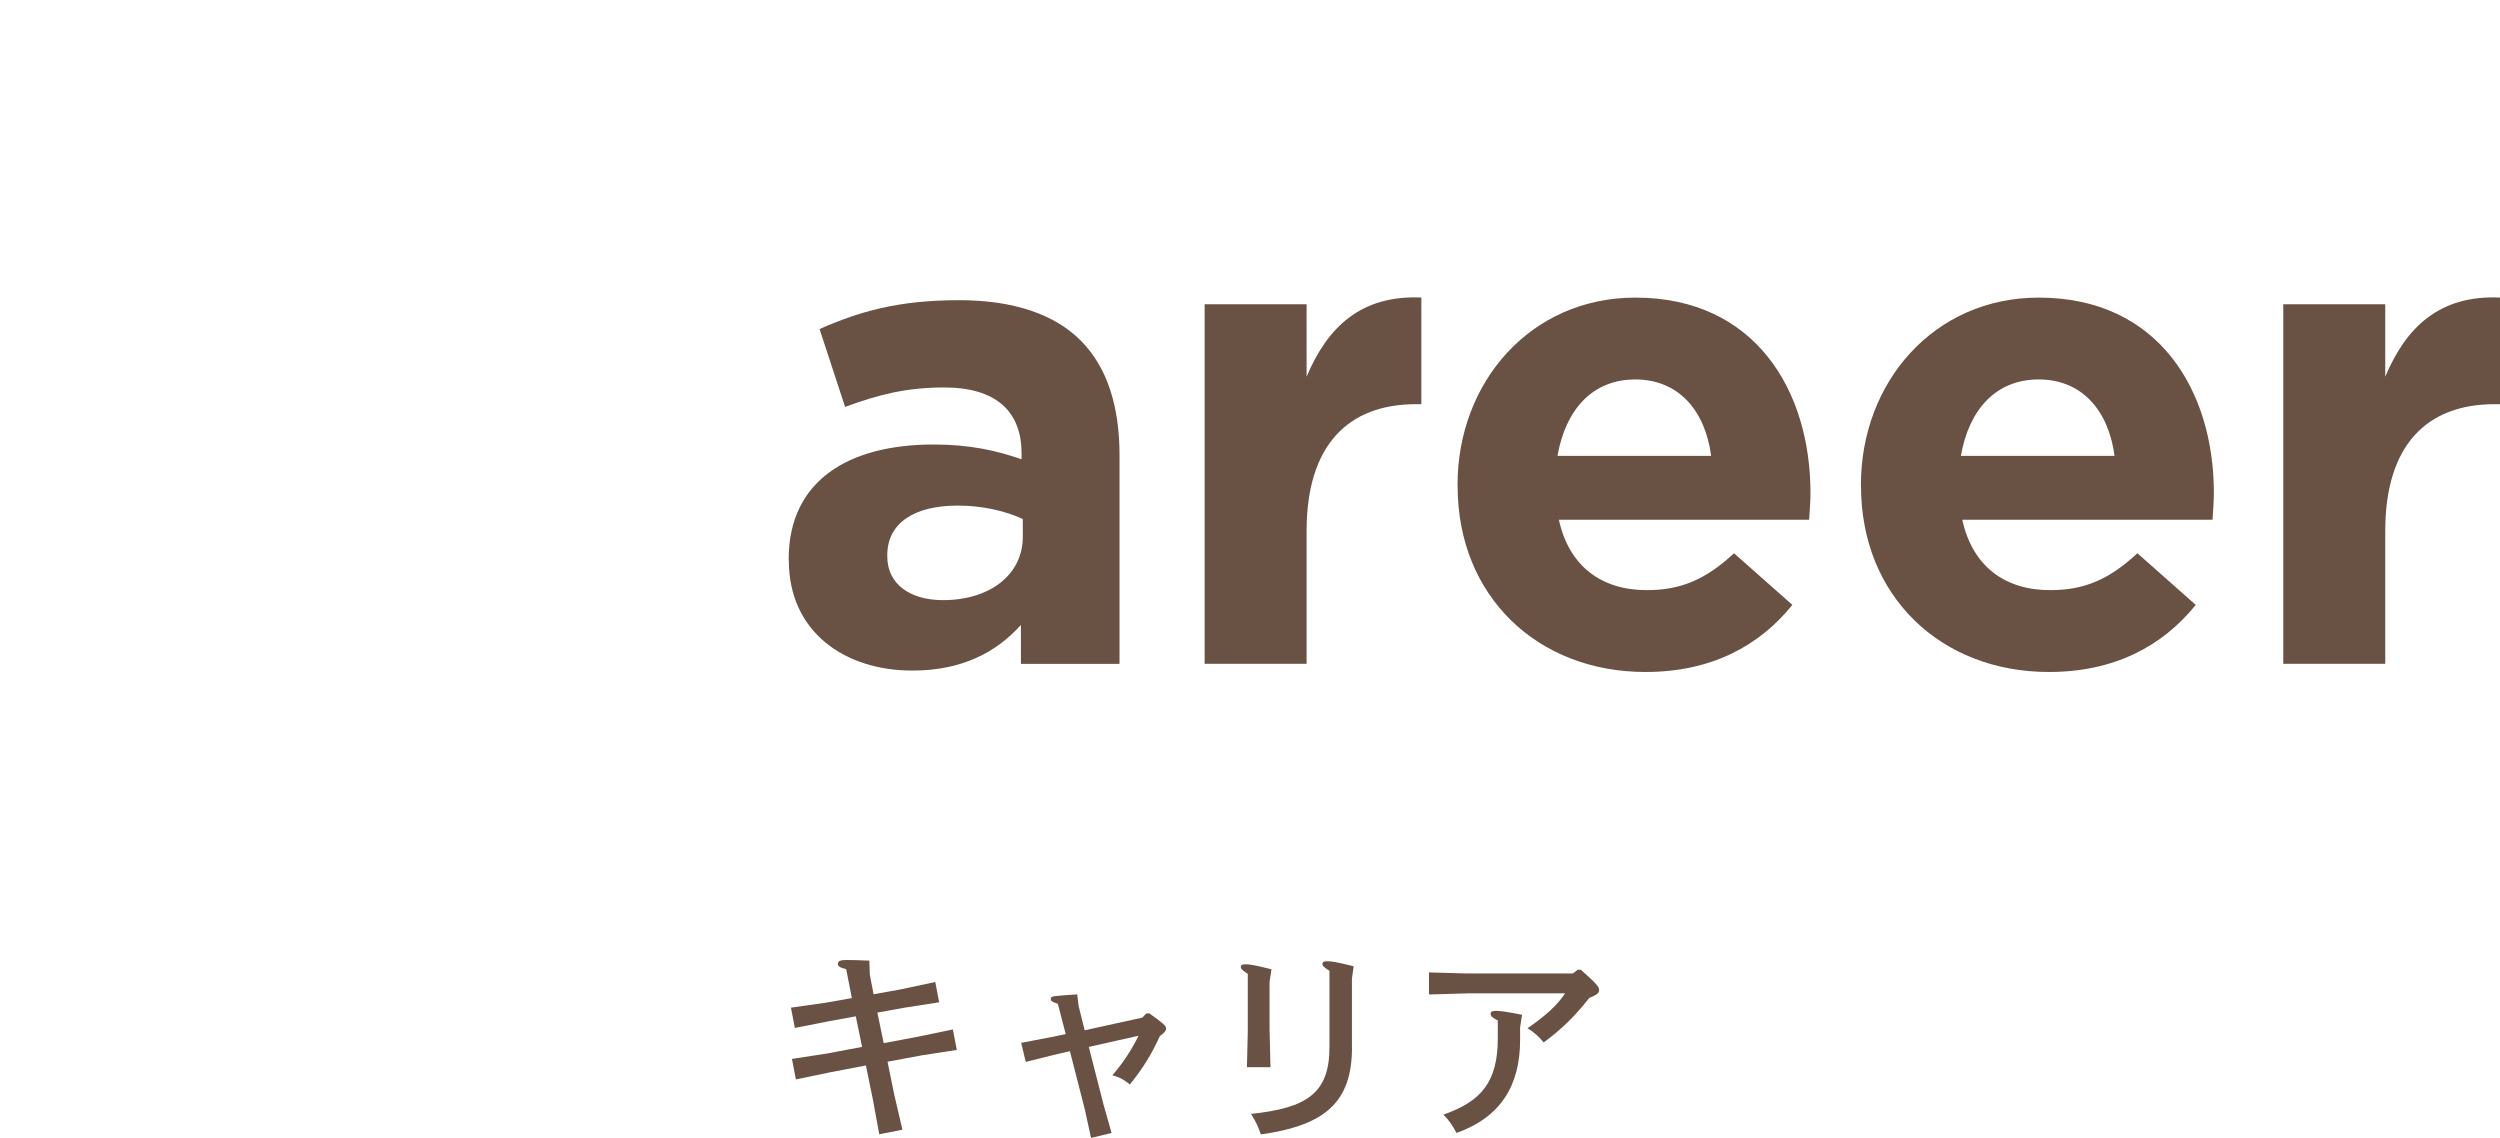 <svg height="145.87" viewBox="0 0 320.47 145.87" width="320.47" xmlns="http://www.w3.org/2000/svg">
    <defs>
        <style>
            .anim{ transform-origin:55px 55px; transform:scale(0); animation: anim .4s cubic-bezier(.96,.2,.49,1.15) .4s forwards; }
            @keyframes anim{ 0%{transform:scale(0);} 100%{transform:scale(1);} }
        </style>
    </defs>
	<path class="anim" d="m55 0c-30.38 0-55 24.62-55 55s24.62 55 55 55 55-24.62 55-55-24.62-55-55-55zm23.56 79.85c-1.66 1.32-3.48 2.45-5.46 3.4s-4.14 1.66-6.49 2.15-4.99.73-7.91.73c-4.42 0-8.51-.8-12.3-2.41-3.78-1.6-7.05-3.8-9.8-6.58s-4.9-6.06-6.45-9.85c-1.55-3.78-2.32-7.83-2.32-12.13v-.17c0-4.3.77-8.33 2.32-12.08s3.7-7.05 6.45-9.89 6.05-5.07 9.89-6.71c3.84-1.63 8.08-2.45 12.73-2.45 2.81 0 5.38.23 7.7.69s4.43 1.09 6.32 1.89 3.64 1.78 5.25 2.92c1.6 1.15 3.1 2.41 4.47 3.78l-8.43 9.72c-2.35-2.12-4.75-3.78-7.18-4.99-2.44-1.2-5.17-1.81-8.21-1.81-2.52 0-4.86.49-7.01 1.46-2.15.98-4 2.32-5.55 4.04s-2.75 3.71-3.61 5.98-1.29 4.69-1.29 7.27v.17c0 2.58.43 5.02 1.29 7.31s2.05 4.3 3.57 6.02 3.35 3.08 5.5 4.08 4.52 1.5 7.1 1.5c3.44 0 6.35-.63 8.73-1.89s4.74-2.98 7.09-5.16l8.43 8.51c-1.55 1.66-3.15 3.15-4.82 4.47z" fill="#fe0000"/><g fill="#695143"><path d="m101.1 71.86v-.17c0-10.06 7.65-14.71 18.58-14.71 4.64 0 8 .77 11.27 1.89v-.77c0-5.42-3.35-8.43-9.89-8.43-4.99 0-8.51.95-12.73 2.49l-3.27-9.98c5.07-2.24 10.06-3.7 17.89-3.7 7.14 0 12.3 1.89 15.57 5.16 3.44 3.44 4.99 8.51 4.99 14.71v26.75h-12.64v-4.99c-3.18 3.53-7.57 5.85-13.93 5.85-8.69 0-15.82-4.99-15.82-14.1zm30.01-3.01v-2.32c-2.24-1.03-5.16-1.72-8.34-1.72-5.59 0-9.03 2.24-9.03 6.36v.17c0 3.53 2.92 5.59 7.14 5.59 6.11 0 10.23-3.35 10.23-8.08z"/><path d="m154.42 39h13.07v9.29c2.67-6.36 6.97-10.49 14.71-10.15v13.67h-.69c-8.69 0-14.02 5.25-14.02 16.25v17.03h-13.07z"/><path d="m186.84 62.31v-.17c0-13.16 9.37-23.99 22.79-23.99 15.39 0 22.45 11.95 22.45 25.03 0 1.03-.09 2.24-.17 3.44h-32.08c1.29 5.93 5.42 9.03 11.27 9.03 4.39 0 7.57-1.38 11.18-4.73l7.48 6.62c-4.3 5.33-10.49 8.6-18.83 8.6-13.85 0-24.08-9.72-24.08-23.82zm32.51-3.87c-.77-5.85-4.21-9.8-9.72-9.8s-8.94 3.87-9.98 9.8h19.69z"/><path d="m238.55 62.31v-.17c0-13.16 9.37-23.99 22.79-23.99 15.39 0 22.45 11.95 22.45 25.03 0 1.03-.09 2.24-.17 3.44h-32.08c1.29 5.93 5.42 9.03 11.27 9.03 4.39 0 7.57-1.38 11.18-4.73l7.48 6.62c-4.3 5.33-10.49 8.6-18.83 8.6-13.85 0-24.08-9.72-24.08-23.82zm32.51-3.87c-.77-5.85-4.21-9.8-9.72-9.8s-8.94 3.87-9.98 9.8h19.69z"/><path d="m292.69 39h13.07v9.29c2.67-6.36 6.97-10.49 14.71-10.15v13.67h-.69c-8.69 0-14.02 5.25-14.02 16.25v17.03h-13.07z"/><path d="m115.44 126.83 4.45-.95.5 2.6-4.48.7-3.44.62.81 3.92 4.45-.84 4.42-.92.5 2.63-4.54.7-4.34.81.87 4.26 1.04 4.45-2.97.59-.81-4.42-.9-4.4-4.56.87-4.42.92-.5-2.63 4.54-.7 4.45-.84-.81-3.92-3.39.62-4.42.87-.5-2.6 4.51-.64 3.3-.59-.73-3.7c-.9-.22-1.06-.42-1.06-.7 0-.31.25-.48 1.12-.48.62 0 1.54.03 2.91.08l.06 1.79.48 2.52 3.47-.62z"/><path d="m135.6 128.68c-.7-.25-.9-.34-.9-.62 0-.25.17-.36.76-.39.48-.06 1.18-.11 2.63-.2l.17 1.46.78 3.14 7.39-1.62.5-.53.39-.03c1.9 1.37 2.16 1.6 2.16 1.99 0 .22-.17.45-.81.95-1.06 2.35-2.27 4.26-3.84 6.19-.64-.53-1.18-.9-2.24-1.18 1.51-1.74 2.55-3.44 3.36-5.07l-6.38 1.43 1.88 7.36 1.04 3.67-2.63.64-.81-3.7-1.9-7.42-1.6.36-4.06 1.01-.59-2.44 4.23-.81 1.48-.31-1.01-3.89z"/><path d="m162.75 132.26.11 4.54h-3.02l.11-4.54v-7.42c-.76-.5-.9-.67-.9-.87 0-.22.11-.36.64-.36.48 0 1.2.11 3.3.64l-.25 1.6v6.41zm10.56 1.99c0 7-3.39 10-11.68 11.17-.31-.9-.62-1.62-1.26-2.63 7.14-.76 10.05-2.63 10.05-8.54v-9.8c-.76-.5-.9-.64-.9-.87s.11-.36.64-.36 1.06.08 3.36.64l-.22 1.62v8.76z"/><path d="m188.08 127.34-4.9.14v-2.83l4.9.14h13.55l.62-.48h.39c1.99 1.76 2.35 2.18 2.35 2.6s-.34.64-1.26 1.01c-1.88 2.38-3.56 4.03-5.85 5.71-.59-.73-1.2-1.29-2.07-1.82 2.32-1.6 3.81-2.94 4.82-4.48h-12.54zm6.78 5.96c0 5.85-2.49 9.91-8.15 11.93-.48-.87-.87-1.54-1.68-2.35 4.9-1.71 6.97-4.23 6.97-9.8v-2.27c-.76-.39-.92-.56-.92-.87 0-.22.14-.36.73-.36.53 0 1.48.14 3.3.5l-.25 1.62z"/></g>
</svg>